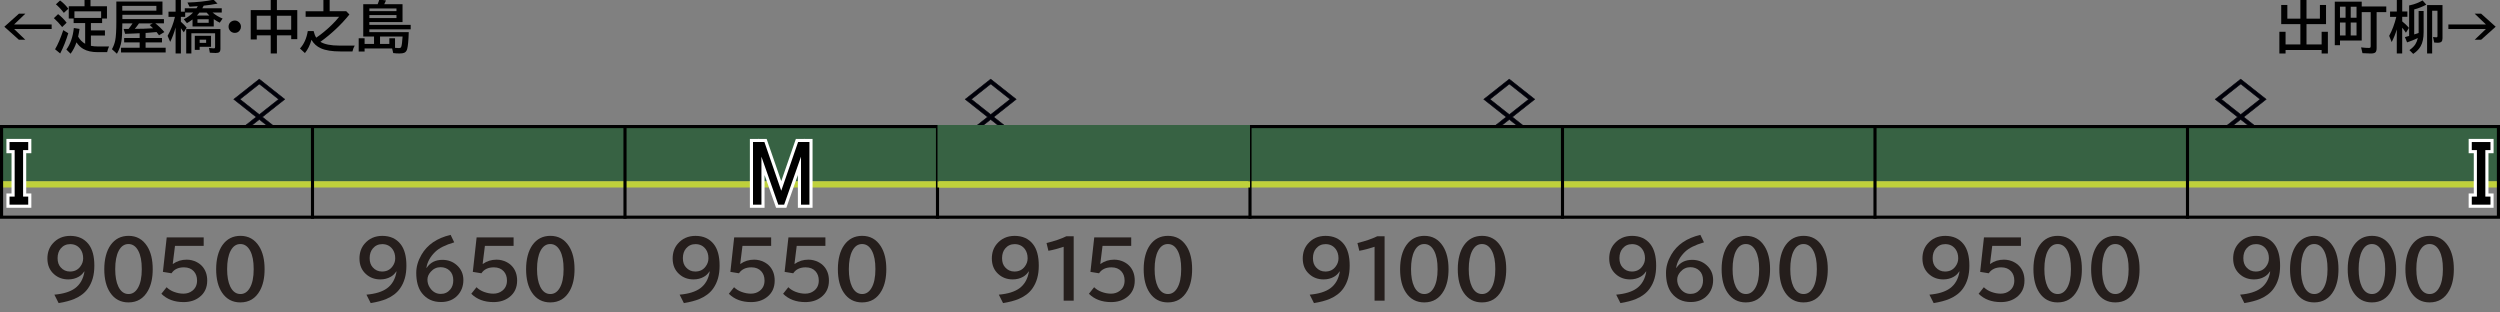 <?xml version="1.0" encoding="UTF-8"?>
<svg xmlns="http://www.w3.org/2000/svg" version="1.1" viewBox="0 0 800 100">
  <rect x="0" y="0" width="800" height="100" fill="#808080" stroke="none"/>
  <defs>
    <style>
      .cls-1 {
        fill: #376243;
      }

      .cls-2 {
        fill: #000009;
        stroke: #000009;
        stroke-width: .14px;
      }

      .cls-3 {
        fill: #bfd13b;
      }

      .cls-4 {
        fill: #251e1c;
      }

      .cls-5 {
        stroke: #000;
      }

      .cls-5, .cls-6 {
        fill: none;
      }

      .cls-6 {
        stroke: #fff;
        stroke-miterlimit: 10;
        stroke-width: 2px;
      }
    </style>
  </defs>
  <!-- Generator: Adobe Illustrator 28.7.10, SVG Export Plug-In . SVG Version: 1.2.0 Build 236)  -->
  <g>
    <g id="_レイヤー_1" data-name="レイヤー_1">
      <g>
        <rect class="cls-1" x="500" y="40" width="100" height="18"/>
        <rect class="cls-3" x="500" y="58" width="100" height="2"/>
      </g>
      <g>
        <rect class="cls-1" x="600" y="40" width="100" height="18"/>
        <rect class="cls-3" x="600" y="58" width="100" height="2"/>
      </g>
      <g>
        <rect class="cls-1" x="700" y="40" width="100" height="18"/>
        <rect class="cls-3" x="700" y="58" width="100" height="2"/>
      </g>
      <g>
        <rect class="cls-1" x="400" y="40" width="100" height="18"/>
        <rect class="cls-3" x="400" y="58" width="100" height="2"/>
      </g>
      <g>
        <rect class="cls-1" x="300" y="40" width="100" height="18"/>
        <rect class="cls-3" x="300" y="58" width="100" height="2"/>
      </g>
      <g>
        <rect class="cls-1" x="200" y="40" width="100" height="18"/>
        <rect class="cls-3" x="200" y="58" width="100" height="2"/>
      </g>
      <g>
        <rect class="cls-1" x="100" y="40" width="100" height="18"/>
        <rect class="cls-3" x="100" y="58" width="100" height="2"/>
      </g>
      <g id="_パンタ" data-name="パンタ">
        <path class="cls-2" d="M718.02,37.44l7.17-5.67-8.17-6.46-8.17,6.46,7.17,5.67-3.24,2.56h1.99l2.24-1.77,2.24,1.77h1.99l-3.24-2.56ZM717.03,36.65l-6.18-4.89,6.18-4.89,6.18,4.89-6.18,4.89Z"/>
        <path class="cls-2" d="M318.02,37.44l7.17-5.67-8.17-6.46-8.17,6.46,7.17,5.67-3.24,2.56h1.99l2.24-1.77,2.24,1.77h1.99l-3.24-2.56ZM317.03,36.65l-6.18-4.89,6.18-4.89,6.18,4.89-6.18,4.89Z"/>
        <path class="cls-2" d="M78.74,40h1.99s2.24-1.77,2.24-1.77l2.24,1.77h1.99s-3.24-2.56-3.24-2.56l7.17-5.67-8.17-6.46-8.17,6.46,7.17,5.67-3.24,2.56ZM76.8,31.77l6.18-4.89,6.18,4.89-6.18,4.89-6.18-4.89Z"/>
        <path class="cls-2" d="M478.74,40h1.99s2.24-1.77,2.24-1.77l2.24,1.77h1.99s-3.24-2.56-3.24-2.56l7.17-5.67-8.17-6.46-8.17,6.46,7.17,5.67-3.24,2.56ZM476.8,31.77l6.18-4.89,6.18,4.89-6.18,4.89-6.18-4.89Z"/>
      </g>
      <g id="_塗り" data-name="塗り">
        <g>
          <rect class="cls-1" y="40" width="100" height="18"/>
          <rect class="cls-3" y="58" width="100" height="2"/>
        </g>
      </g>
      <g id="_編成外罫線" data-name="編成外罫線">
        <path d="M799,41v28H1v-28h798M800,40H0v30h800v-30h0Z"/>
        <line class="cls-5" x1="200" y1="40" x2="200" y2="70"/>
        <line class="cls-5" x1="100" y1="40" x2="100" y2="70"/>
        <line class="cls-5" x1="300" y1="40" x2="300" y2="70"/>
        <line class="cls-5" x1="400" y1="40" x2="400" y2="70"/>
        <line class="cls-5" x1="500" y1="40" x2="500" y2="70"/>
        <line class="cls-5" x1="600" y1="40" x2="600" y2="70"/>
        <line class="cls-5" x1="700" y1="40" x2="700" y2="70"/>
      </g>
      <g id="_テキスト" data-name="テキスト">
        <g>
          <path d="M6.05,4.38h2.06l-3.6,3.45h12.02v1.44H4.5l3.6,3.45h-2.06L1.39,8.56l4.66-4.17Z"/>
          <path d="M19.89,8.66c-.79-1.02-1.67-1.97-2.65-2.85l1.35-1.29c1.03.79,1.94,1.7,2.73,2.75l-1.44,1.39ZM17.62,15.77c.9-1.51,1.77-3.56,2.63-6.13l1.6,1c-.7,2.31-1.56,4.47-2.59,6.47l-1.63-1.34ZM20.42,4.11c-.79-1.05-1.63-1.96-2.53-2.73l1.33-1.23c.98.72,1.86,1.6,2.65,2.65l-1.44,1.32ZM29.09,14.66c.67.14,1.42.21,2.24.21h3.57c-.25.49-.45,1.1-.62,1.82h-3.01c-1.9,0-3.45-.35-4.63-1.04-.83-.48-1.55-1.18-2.17-2.1-.47,1.39-1.1,2.6-1.88,3.64l-1.35-1.34c1.27-1.7,2.07-4,2.39-6.89l1.82.29c-.14.96-.29,1.78-.45,2.47.57,1.01,1.32,1.77,2.25,2.29v-6.62h-3.69v-1.46h-1.56v-3.92h5.05V0h1.91v2h5.27v3.92h-1.55v1.46h-3.59v2.35h4.49v1.65h-4.49v3.28ZM23.82,3.62v2.11h8.54v-2.11h-8.54Z"/>
          <path d="M46.59,10.54v1.63h5.25v1.39h-5.25v1.71h6.42v1.51h-14.28v-1.51h5.96v-1.71h-4.96v-1.39h4.96v-1.53l-1.77.08c-.85.04-1.81.08-2.88.11l-.48-1.57h.87c.22,0,.45,0,.71,0,.45-.56.87-1.15,1.27-1.77h-3.27c0,.14,0,.32,0,.54-.02,2.39-.12,4.12-.29,5.19-.22,1.35-.69,2.67-1.43,3.98l-1.6-1.46c.5-.88.85-1.81,1.05-2.8.24-1.22.36-3.22.36-5.99V.49h14.76v4.25h-12.83v1.36h13.3v1.37h-2.76c1.02.79,1.99,1.72,2.9,2.79l-1.71,1.03c-.31-.42-.58-.77-.8-1.04-.07,0-.16.01-.26.03-.67.08-1.54.15-2.6.22l-.62.04ZM50.04,1.88h-10.91v1.53h10.91v-1.53ZM48.92,7.48h-4.45c-.4.6-.84,1.18-1.32,1.75h.19c1.73,0,3.62-.06,5.65-.18-.33-.35-.7-.69-1.1-1.05l1.02-.52Z"/>
          <path d="M62.88,2.65c.19-.29.33-.51.41-.67-.74.06-1.62.11-2.64.17l-.67-1.34c3.19-.1,5.98-.4,8.37-.9l1.26,1.24c-1.42.29-2.9.51-4.43.66-.12.28-.27.55-.43.83h6.21v1.37h-2.94c.93.79,2,1.44,3.21,1.93l-.91,1.32c-.64-.3-1.28-.69-1.92-1.14v2.35h-6.79v-2.25c-.57.44-1.17.83-1.79,1.19l-1.01-1.26c1.15-.56,2.14-1.27,2.99-2.14h-2.54v1.38h-1.38v1.57c.71.63,1.33,1.25,1.85,1.88l-.91,1.51c-.3-.46-.61-.91-.93-1.34v8.09h-1.7v-8.31c-.5,1.8-1.08,3.34-1.73,4.61l-.83-1.92c1.09-1.93,1.87-3.96,2.35-6.08h-2.06v-1.67h2.27V0h1.7v3.73h1.24v-1.08h3.77ZM70.54,9.31v6.3c0,.49-.11.84-.34,1.05-.22.2-.62.3-1.18.3s-1.19-.03-1.87-.09l-.28-1.51c.66.08,1.17.12,1.55.12.19,0,.31-.05.36-.14.04-.07.05-.18.05-.33v-4.37h-7.59v6.46h-1.65v-7.8h10.96ZM67.53,11.46v3.51h-3.64v.99h-1.56v-4.5h5.2ZM63.02,4.96h3.96c-.33-.33-.62-.64-.86-.93h-2.29c-.29.36-.56.67-.81.93ZM66.78,6.16h-3.59v1.13h3.59v-1.13ZM63.89,12.7v1.01h2.07v-1.01h-2.07Z"/>
          <path d="M75.14,6.57c.46,0,.87.15,1.24.46.49.4.73.91.73,1.53,0,.38-.11.74-.33,1.06-.39.61-.95.91-1.67.91-.32,0-.62-.08-.91-.23-.23-.12-.42-.27-.58-.47-.32-.38-.48-.81-.48-1.3,0-.68.28-1.22.85-1.62.34-.23.72-.35,1.14-.35Z"/>
          <path d="M86.63,3.23V0h1.98v3.23h6.52v9.3h-1.94v-1.22h-4.58v5.8h-1.98v-5.8h-4.46v1.32h-1.94V3.23h6.41ZM82.16,5.03v4.47h4.46v-4.47h-4.46ZM93.18,9.51v-4.47h-4.58v4.47h4.58Z"/>
          <path d="M102.53,13.38c1.31.81,3.33,1.21,6.08,1.21h4.9c-.32.53-.56,1.16-.72,1.87h-3.87c-2.67,0-4.75-.33-6.24-1-1.31-.58-2.31-1.49-3.01-2.73-.46,1.69-1.16,3.11-2.1,4.25l-1.58-1.46c1.29-1.4,2.12-3.26,2.5-5.58h1.87c.21.88.49,1.58.83,2.12,1.64-1.11,3.28-2.46,4.93-4.05.89-.86,1.69-1.74,2.4-2.63h-10.72v-1.78h5.69V0h2v3.59h5.31l1.01,1.05c-2.61,3.23-5.7,6.15-9.27,8.74Z"/>
          <path d="M120.85,1.34c.22-.52.39-1.02.53-1.49l2.14.29c-.21.49-.39.89-.56,1.2h5.85v5.73h-10.62v.89h13.23v1.42h-13.23v.9h12.61c-.08,2.68-.25,4.49-.51,5.43-.17.6-.49.99-.96,1.19-.33.14-.84.21-1.53.21s-1.36-.04-1.97-.13l-.35-1.48h-8.81v.98h-1.89v-4.23h1.89v1.81h3.02v-2.37h-3.45V1.34h4.6ZM118.2,2.7v.87h8.67v-.87h-8.67ZM118.2,4.82v.96h8.67v-.96h-8.67ZM124.59,14.06v-1.81h1.82v3.06c.49.05.89.07,1.21.07.4,0,.65-.11.75-.34.19-.43.35-1.54.46-3.35h-7.22v2.37h2.99Z"/>
        </g>
        <g>
          <path d="M738.08,5.97h4.29V1.59h1.96v6.13h-6.25v6.5h4.84v-4.05h2v6.95h-2v-1.12h-11.54v1.12h-1.98v-6.95h1.98v4.05h4.74v-6.5h-6.13V1.59h1.96v4.38h4.17V0h1.96v5.96Z"/>
          <path d="M755.74,2.07h7.87v1.82h-3.09v11.49c0,.7-.14,1.17-.43,1.41-.26.22-.77.33-1.5.33-.69,0-1.56-.04-2.6-.11l-.44-1.85c.93.12,1.75.18,2.46.18.26,0,.43-.04.5-.13.07-.08.11-.23.11-.47V3.89h-2.87v9.08h-6.95v1.49h-1.67V.53h8.62v1.55ZM748.79,2.14v3.53h1.79v-3.53h-1.79ZM748.79,7.21v4.13h1.79v-4.13h-1.79ZM754.09,5.68v-3.53h-1.86v3.53h1.86ZM754.09,11.34v-4.13h-1.86v4.13h1.86Z"/>
          <path d="M766.98,9.37c-.4,1.38-.95,2.75-1.64,4.1l-.81-2c.96-1.73,1.72-3.76,2.29-6.08h-2v-1.71h2.16V0h1.73v3.67h1.65v1.71h-1.65v1.47c.86.68,1.57,1.37,2.15,2.07l-.97,1.55c-.4-.62-.8-1.15-1.19-1.61v8.24h-1.73v-7.74ZM770.92,11.5V1.74c.11-.03.27-.07.49-.11,1.28-.28,2.55-.78,3.81-1.49l1.2,1.35c-1.3.69-2.59,1.2-3.87,1.53v8l.17-.06c.45-.15.86-.29,1.24-.42V3.51h1.6v6.79c0,1.86-.31,3.35-.93,4.46-.49.9-1.29,1.73-2.4,2.49l-1.22-1.22c.86-.59,1.5-1.22,1.93-1.91.31-.5.57-1.15.77-1.95-1.14.54-2.28,1.01-3.44,1.39l-.7-1.69c.56-.15,1.01-.27,1.35-.37ZM781.6,1.62v10.6c0,.52-.11.89-.32,1.11-.22.23-.65.35-1.3.35-.34,0-.68-.02-1.03-.07l-.39-1.75c.38.05.72.08,1.03.08.2,0,.32-.05.36-.15.02-.06.04-.15.04-.26V3.44h-1.7v13.66h-1.62V1.62h4.93Z"/>
          <path d="M791.9,4.38h2.06l4.66,4.17-4.66,4.17h-2.06l3.6-3.45h-12.02v-1.44h12.02l-3.6-3.45Z"/>
        </g>
        <g>
          <path class="cls-4" d="M26.92,86.89c-.44.7-1.02,1.26-1.75,1.68-.98.56-2.1.84-3.33.84-1.82,0-3.35-.57-4.61-1.72-1.38-1.25-2.06-2.9-2.06-4.97,0-1.87.54-3.44,1.62-4.7,1.44-1.69,3.34-2.54,5.69-2.54,2.51,0,4.45.88,5.83,2.62,1.25,1.57,1.88,3.87,1.88,6.9s-.68,5.36-2.03,7.29c-1.01,1.44-2.47,2.56-4.38,3.37-1.34.56-3.01,1-5.02,1.33l-1.36-2.7c2.87-.25,5.07-.93,6.58-2.03,1.65-1.2,2.67-3,3.05-5.38h-.12ZM22.46,78.12c-1.24,0-2.25.47-3.03,1.4-.67.8-1,1.83-1,3.1s.33,2.19.98,2.92c.79.9,1.78,1.35,2.98,1.35,1.39,0,2.48-.51,3.27-1.54.63-.81.95-1.7.95-2.67,0-1.2-.3-2.2-.9-2.99-.8-1.05-1.88-1.57-3.25-1.57Z"/>
          <path class="cls-4" d="M41.14,75.47c2.56,0,4.55,1.11,5.96,3.33,1.18,1.86,1.77,4.3,1.77,7.34,0,2.78-.5,5.06-1.5,6.86-1.39,2.51-3.48,3.77-6.26,3.77-2.5,0-4.45-1.04-5.85-3.12-1.26-1.87-1.89-4.37-1.89-7.51s.68-5.83,2.03-7.73c1.4-1.96,3.32-2.94,5.75-2.94ZM41.1,78.09c-1.32,0-2.36.72-3.12,2.17-.74,1.42-1.11,3.37-1.11,5.87,0,2.34.34,4.2,1.01,5.59.77,1.58,1.86,2.37,3.25,2.37,1.22,0,2.21-.63,2.97-1.9.85-1.42,1.27-3.44,1.27-6.05s-.37-4.43-1.1-5.85c-.77-1.46-1.82-2.2-3.16-2.2Z"/>
          <path class="cls-4" d="M53.35,75.97h11.83v2.7h-9.18l-.72,5.77h.1c1.25-.9,2.71-1.35,4.36-1.35,1.13,0,2.19.26,3.19.77,1.39.71,2.36,1.79,2.92,3.23.31.81.46,1.72.46,2.71,0,2.23-.82,3.99-2.47,5.27-1.37,1.07-3.07,1.6-5.1,1.6-2.95,0-5.31-.89-7.1-2.66l1.67-2.1c.65.64,1.44,1.14,2.38,1.49,1.02.38,2.02.57,3,.57,1.12,0,2.07-.31,2.86-.93,1.01-.79,1.51-1.88,1.51-3.27,0-1.21-.35-2.2-1.05-2.97-.76-.83-1.8-1.25-3.14-1.25-1.82,0-3.15.63-3.99,1.9l-2.75-.45,1.22-11.05Z"/>
          <path class="cls-4" d="M76.94,75.47c2.56,0,4.55,1.11,5.96,3.33,1.18,1.86,1.77,4.3,1.77,7.34,0,2.78-.5,5.06-1.5,6.86-1.39,2.51-3.48,3.77-6.26,3.77-2.5,0-4.45-1.04-5.85-3.12-1.26-1.87-1.89-4.37-1.89-7.51s.68-5.83,2.03-7.73c1.4-1.96,3.32-2.94,5.75-2.94ZM76.91,78.09c-1.32,0-2.36.72-3.12,2.17-.74,1.42-1.11,3.37-1.11,5.87,0,2.34.34,4.2,1.01,5.59.77,1.58,1.86,2.37,3.25,2.37,1.22,0,2.21-.63,2.97-1.9.85-1.42,1.27-3.44,1.27-6.05s-.37-4.43-1.1-5.85c-.77-1.46-1.82-2.2-3.16-2.2Z"/>
        </g>
        <g>
          <path class="cls-4" d="M126.78,86.89c-.44.7-1.02,1.26-1.75,1.68-.98.56-2.1.84-3.33.84-1.82,0-3.35-.57-4.61-1.72-1.38-1.25-2.06-2.9-2.06-4.97,0-1.87.54-3.44,1.62-4.7,1.44-1.69,3.34-2.54,5.69-2.54,2.51,0,4.45.88,5.83,2.62,1.25,1.57,1.88,3.87,1.88,6.9s-.68,5.36-2.03,7.29c-1.01,1.44-2.47,2.56-4.38,3.37-1.34.56-3.01,1-5.02,1.33l-1.36-2.7c2.87-.25,5.07-.93,6.58-2.03,1.65-1.2,2.67-3,3.05-5.38h-.12ZM122.32,78.12c-1.24,0-2.25.47-3.03,1.4-.67.8-1,1.83-1,3.1s.33,2.19.98,2.92c.79.9,1.78,1.35,2.98,1.35,1.39,0,2.48-.51,3.27-1.54.63-.81.95-1.7.95-2.67,0-1.2-.3-2.2-.9-2.99-.8-1.05-1.88-1.57-3.25-1.57Z"/>
          <path class="cls-4" d="M136.55,85.7c1.12-1.7,2.8-2.55,5.02-2.55,1.8,0,3.34.57,4.61,1.7,1.4,1.25,2.1,2.83,2.1,4.76s-.63,3.63-1.88,4.94c-1.33,1.4-3.09,2.1-5.29,2.1-2.57,0-4.61-.95-6.1-2.86-1.2-1.54-1.81-3.7-1.81-6.48,0-1.94.55-3.86,1.66-5.77,1.86-3.23,4.97-5.36,9.34-6.38l1.15,2.39c-2.83.82-4.87,1.85-6.12,3.08-1.58,1.55-2.51,3.25-2.78,5.08h.1ZM140.98,85.5c-1.24,0-2.29.49-3.16,1.48-.69.77-1.04,1.61-1.04,2.5,0,.96.27,1.84.82,2.64.88,1.29,2.03,1.93,3.44,1.93,1.24,0,2.25-.47,3.05-1.42.64-.77.96-1.75.96-2.93,0-1.33-.4-2.37-1.18-3.11-.77-.72-1.74-1.09-2.89-1.09Z"/>
          <path class="cls-4" d="M152.52,75.97h11.83v2.7h-9.18l-.72,5.77h.1c1.25-.9,2.71-1.35,4.36-1.35,1.13,0,2.19.26,3.19.77,1.39.71,2.36,1.79,2.92,3.23.31.81.46,1.72.46,2.71,0,2.23-.82,3.99-2.47,5.27-1.37,1.07-3.07,1.6-5.1,1.6-2.95,0-5.31-.89-7.1-2.66l1.67-2.1c.65.64,1.44,1.14,2.38,1.49,1.02.38,2.02.57,3,.57,1.12,0,2.07-.31,2.86-.93,1.01-.79,1.51-1.88,1.51-3.27,0-1.21-.35-2.2-1.05-2.97-.76-.83-1.8-1.25-3.14-1.25-1.82,0-3.15.63-3.99,1.9l-2.75-.45,1.22-11.05Z"/>
          <path class="cls-4" d="M176.12,75.47c2.56,0,4.55,1.11,5.96,3.33,1.18,1.86,1.77,4.3,1.77,7.34,0,2.78-.5,5.06-1.5,6.86-1.39,2.51-3.48,3.77-6.26,3.77-2.5,0-4.45-1.04-5.85-3.12-1.26-1.87-1.89-4.37-1.89-7.51s.68-5.83,2.03-7.73c1.4-1.96,3.32-2.94,5.75-2.94ZM176.08,78.09c-1.32,0-2.36.72-3.12,2.17-.74,1.42-1.11,3.37-1.11,5.87,0,2.34.34,4.2,1.01,5.59.77,1.58,1.86,2.37,3.25,2.37,1.22,0,2.21-.63,2.97-1.9.85-1.42,1.27-3.44,1.27-6.05s-.37-4.43-1.1-5.85c-.77-1.46-1.82-2.2-3.16-2.2Z"/>
        </g>
        <g>
          <path class="cls-4" d="M227,86.89c-.44.7-1.02,1.26-1.75,1.68-.98.56-2.09.84-3.33.84-1.81,0-3.35-.57-4.61-1.72-1.38-1.25-2.06-2.9-2.06-4.97,0-1.87.54-3.44,1.62-4.7,1.44-1.69,3.34-2.54,5.69-2.54,2.51,0,4.45.88,5.83,2.62,1.25,1.57,1.88,3.87,1.88,6.9s-.68,5.36-2.03,7.29c-1.01,1.44-2.47,2.56-4.38,3.37-1.34.56-3.02,1-5.02,1.33l-1.36-2.7c2.87-.25,5.07-.93,6.58-2.03,1.65-1.2,2.67-3,3.05-5.38h-.12ZM222.55,78.12c-1.24,0-2.25.47-3.03,1.4-.67.8-1,1.83-1,3.1s.33,2.19.98,2.92c.79.9,1.78,1.35,2.98,1.35,1.39,0,2.48-.51,3.27-1.54.63-.81.95-1.7.95-2.67,0-1.2-.3-2.2-.9-2.99-.8-1.05-1.88-1.57-3.25-1.57Z"/>
          <path class="cls-4" d="M234.94,75.97h11.83v2.7h-9.18l-.72,5.77h.1c1.25-.9,2.71-1.35,4.36-1.35,1.13,0,2.19.26,3.19.77,1.39.71,2.36,1.79,2.92,3.23.31.81.46,1.72.46,2.71,0,2.23-.82,3.99-2.47,5.27-1.37,1.07-3.07,1.6-5.1,1.6-2.95,0-5.31-.89-7.1-2.66l1.67-2.1c.65.64,1.45,1.14,2.38,1.49,1.02.38,2.02.57,3,.57,1.12,0,2.07-.31,2.86-.93,1.01-.79,1.51-1.88,1.51-3.27,0-1.21-.35-2.2-1.05-2.97-.76-.83-1.8-1.25-3.14-1.25-1.81,0-3.14.63-3.99,1.9l-2.75-.45,1.22-11.05Z"/>
          <path class="cls-4" d="M252.3,75.97h11.83v2.7h-9.18l-.72,5.77h.1c1.25-.9,2.71-1.35,4.36-1.35,1.13,0,2.19.26,3.19.77,1.39.71,2.36,1.79,2.92,3.23.31.81.46,1.72.46,2.71,0,2.23-.82,3.99-2.47,5.27-1.37,1.07-3.07,1.6-5.1,1.6-2.95,0-5.31-.89-7.1-2.66l1.67-2.1c.65.64,1.45,1.14,2.38,1.49,1.02.38,2.02.57,3,.57,1.12,0,2.07-.31,2.86-.93,1.01-.79,1.51-1.88,1.51-3.27,0-1.21-.35-2.2-1.05-2.97-.76-.83-1.8-1.25-3.14-1.25-1.81,0-3.14.63-3.99,1.9l-2.75-.45,1.22-11.05Z"/>
          <path class="cls-4" d="M275.89,75.47c2.56,0,4.55,1.11,5.96,3.33,1.18,1.86,1.77,4.3,1.77,7.34,0,2.78-.5,5.06-1.5,6.86-1.39,2.51-3.48,3.77-6.26,3.77-2.5,0-4.45-1.04-5.85-3.12-1.26-1.87-1.89-4.37-1.89-7.51s.67-5.83,2.03-7.73c1.4-1.96,3.32-2.94,5.75-2.94ZM275.86,78.09c-1.32,0-2.36.72-3.12,2.17-.74,1.42-1.11,3.37-1.11,5.87,0,2.34.34,4.2,1.01,5.59.77,1.58,1.86,2.37,3.25,2.37,1.22,0,2.21-.63,2.97-1.9.85-1.42,1.27-3.44,1.27-6.05s-.37-4.43-1.1-5.85c-.76-1.46-1.82-2.2-3.16-2.2Z"/>
        </g>
        <g>
          <path class="cls-4" d="M329.14,86.89c-.44.7-1.02,1.26-1.75,1.68-.98.56-2.09.84-3.33.84-1.81,0-3.35-.57-4.61-1.72-1.38-1.25-2.06-2.9-2.06-4.97,0-1.87.54-3.44,1.62-4.7,1.44-1.69,3.34-2.54,5.69-2.54,2.51,0,4.45.88,5.83,2.62,1.25,1.57,1.88,3.87,1.88,6.9s-.68,5.36-2.03,7.29c-1.01,1.44-2.47,2.56-4.38,3.37-1.34.56-3.02,1-5.02,1.33l-1.36-2.7c2.87-.25,5.07-.93,6.58-2.03,1.65-1.2,2.67-3,3.05-5.38h-.12ZM324.69,78.12c-1.24,0-2.25.47-3.03,1.4-.67.8-1,1.83-1,3.1s.33,2.19.98,2.92c.79.9,1.78,1.35,2.98,1.35,1.39,0,2.48-.51,3.27-1.54.63-.81.95-1.7.95-2.67,0-1.2-.3-2.2-.9-2.99-.8-1.05-1.88-1.57-3.25-1.57Z"/>
          <path class="cls-4" d="M340.37,96.22v-17.25c-1.73.58-3.35,1.01-4.88,1.28l-.6-2.48c2.58-.63,4.7-1.35,6.35-2.17h2.34v20.62h-3.21Z"/>
          <path class="cls-4" d="M350.16,75.97h11.83v2.7h-9.18l-.72,5.77h.1c1.25-.9,2.71-1.35,4.36-1.35,1.13,0,2.19.26,3.19.77,1.39.71,2.36,1.79,2.92,3.23.31.81.46,1.72.46,2.71,0,2.23-.82,3.99-2.47,5.27-1.37,1.07-3.07,1.6-5.1,1.6-2.95,0-5.31-.89-7.1-2.66l1.67-2.1c.65.64,1.45,1.14,2.38,1.49,1.02.38,2.02.57,3,.57,1.12,0,2.07-.31,2.86-.93,1.01-.79,1.51-1.88,1.51-3.27,0-1.21-.35-2.2-1.05-2.97-.76-.83-1.8-1.25-3.14-1.25-1.81,0-3.14.63-3.99,1.9l-2.75-.45,1.22-11.05Z"/>
          <path class="cls-4" d="M373.75,75.47c2.56,0,4.55,1.11,5.96,3.33,1.18,1.86,1.77,4.3,1.77,7.34,0,2.78-.5,5.06-1.5,6.86-1.39,2.51-3.48,3.77-6.26,3.77-2.5,0-4.45-1.04-5.85-3.12-1.26-1.87-1.89-4.37-1.89-7.51s.67-5.83,2.03-7.73c1.4-1.96,3.32-2.94,5.75-2.94ZM373.71,78.09c-1.32,0-2.36.72-3.12,2.17-.74,1.42-1.11,3.37-1.11,5.87,0,2.34.34,4.2,1.01,5.59.77,1.58,1.86,2.37,3.25,2.37,1.22,0,2.21-.63,2.97-1.9.85-1.42,1.27-3.44,1.27-6.05s-.37-4.43-1.1-5.85c-.76-1.46-1.82-2.2-3.16-2.2Z"/>
        </g>
        <g>
          <path class="cls-4" d="M428.63,86.89c-.44.7-1.02,1.26-1.75,1.68-.98.56-2.09.84-3.33.84-1.81,0-3.35-.57-4.61-1.72-1.38-1.25-2.06-2.9-2.06-4.97,0-1.87.54-3.44,1.62-4.7,1.44-1.69,3.34-2.54,5.69-2.54,2.51,0,4.45.88,5.83,2.62,1.25,1.57,1.88,3.87,1.88,6.9s-.68,5.36-2.03,7.29c-1.01,1.44-2.47,2.56-4.38,3.37-1.34.56-3.02,1-5.02,1.33l-1.36-2.7c2.87-.25,5.07-.93,6.58-2.03,1.65-1.2,2.67-3,3.05-5.38h-.12ZM424.17,78.12c-1.24,0-2.25.47-3.03,1.4-.67.8-1,1.83-1,3.1s.33,2.19.98,2.92c.79.9,1.78,1.35,2.98,1.35,1.39,0,2.48-.51,3.27-1.54.63-.81.95-1.7.95-2.67,0-1.2-.3-2.2-.9-2.99-.8-1.05-1.88-1.57-3.25-1.57Z"/>
          <path class="cls-4" d="M439.86,96.22v-17.25c-1.73.58-3.35,1.01-4.88,1.28l-.6-2.48c2.58-.63,4.7-1.35,6.35-2.17h2.34v20.62h-3.21Z"/>
          <path class="cls-4" d="M455.8,75.47c2.56,0,4.55,1.11,5.96,3.33,1.18,1.86,1.77,4.3,1.77,7.34,0,2.78-.5,5.06-1.5,6.86-1.39,2.51-3.48,3.77-6.26,3.77-2.5,0-4.45-1.04-5.85-3.12-1.26-1.87-1.89-4.37-1.89-7.51s.67-5.83,2.03-7.73c1.4-1.96,3.32-2.94,5.75-2.94ZM455.76,78.09c-1.32,0-2.36.72-3.12,2.17-.74,1.42-1.11,3.37-1.11,5.87,0,2.34.34,4.2,1.01,5.59.77,1.58,1.86,2.37,3.25,2.37,1.22,0,2.21-.63,2.97-1.9.85-1.42,1.27-3.44,1.27-6.05s-.37-4.43-1.1-5.85c-.76-1.46-1.82-2.2-3.16-2.2Z"/>
          <path class="cls-4" d="M474.26,75.47c2.56,0,4.55,1.11,5.96,3.33,1.18,1.86,1.77,4.3,1.77,7.34,0,2.78-.5,5.06-1.5,6.86-1.39,2.51-3.48,3.77-6.26,3.77-2.5,0-4.45-1.04-5.85-3.12-1.26-1.87-1.89-4.37-1.89-7.51s.67-5.83,2.03-7.73c1.4-1.96,3.32-2.94,5.75-2.94ZM474.23,78.09c-1.32,0-2.36.72-3.12,2.17-.74,1.42-1.11,3.37-1.11,5.87,0,2.34.34,4.2,1.01,5.59.77,1.58,1.86,2.37,3.25,2.37,1.22,0,2.21-.63,2.97-1.9.85-1.42,1.27-3.44,1.27-6.05s-.37-4.43-1.1-5.85c-.76-1.46-1.82-2.2-3.16-2.2Z"/>
        </g>
        <g>
          <path class="cls-4" d="M526.7,86.89c-.44.7-1.02,1.26-1.75,1.68-.98.56-2.09.84-3.33.84-1.81,0-3.35-.57-4.61-1.72-1.38-1.25-2.06-2.9-2.06-4.97,0-1.87.54-3.44,1.62-4.7,1.44-1.69,3.34-2.54,5.69-2.54,2.51,0,4.45.88,5.83,2.62,1.25,1.57,1.88,3.87,1.88,6.9s-.68,5.36-2.03,7.29c-1.01,1.44-2.47,2.56-4.38,3.37-1.34.56-3.02,1-5.02,1.33l-1.36-2.7c2.87-.25,5.07-.93,6.58-2.03,1.65-1.2,2.67-3,3.05-5.38h-.12ZM522.25,78.12c-1.24,0-2.25.47-3.03,1.4-.67.8-1,1.83-1,3.1s.33,2.19.98,2.92c.79.9,1.78,1.35,2.98,1.35,1.39,0,2.48-.51,3.27-1.54.63-.81.95-1.7.95-2.67,0-1.2-.3-2.2-.9-2.99-.8-1.05-1.88-1.57-3.25-1.57Z"/>
          <path class="cls-4" d="M536.47,85.7c1.12-1.7,2.79-2.55,5.02-2.55,1.8,0,3.34.57,4.61,1.7,1.4,1.25,2.1,2.83,2.1,4.76s-.63,3.63-1.88,4.94c-1.33,1.4-3.09,2.1-5.29,2.1-2.57,0-4.61-.95-6.1-2.86-1.2-1.54-1.81-3.7-1.81-6.48,0-1.94.55-3.86,1.66-5.77,1.86-3.23,4.97-5.36,9.34-6.38l1.15,2.39c-2.83.82-4.87,1.85-6.12,3.08-1.58,1.55-2.51,3.25-2.78,5.08h.1ZM540.9,85.5c-1.24,0-2.29.49-3.16,1.48-.69.77-1.04,1.61-1.04,2.5,0,.96.27,1.84.82,2.64.88,1.29,2.03,1.93,3.44,1.93,1.24,0,2.25-.47,3.05-1.42.64-.77.96-1.75.96-2.93,0-1.33-.39-2.37-1.18-3.11-.77-.72-1.74-1.09-2.89-1.09Z"/>
          <path class="cls-4" d="M558.69,75.47c2.56,0,4.55,1.11,5.96,3.33,1.18,1.86,1.77,4.3,1.77,7.34,0,2.78-.5,5.06-1.5,6.86-1.39,2.51-3.48,3.77-6.26,3.77-2.5,0-4.45-1.04-5.85-3.12-1.26-1.87-1.89-4.37-1.89-7.51s.67-5.83,2.03-7.73c1.4-1.96,3.32-2.94,5.75-2.94ZM558.66,78.09c-1.32,0-2.36.72-3.12,2.17-.74,1.42-1.11,3.37-1.11,5.87,0,2.34.34,4.2,1.01,5.59.77,1.58,1.86,2.37,3.25,2.37,1.22,0,2.21-.63,2.97-1.9.85-1.42,1.27-3.44,1.27-6.05s-.37-4.43-1.1-5.85c-.76-1.46-1.82-2.2-3.16-2.2Z"/>
          <path class="cls-4" d="M577.16,75.47c2.56,0,4.55,1.11,5.96,3.33,1.18,1.86,1.77,4.3,1.77,7.34,0,2.78-.5,5.06-1.5,6.86-1.39,2.51-3.48,3.77-6.26,3.77-2.5,0-4.45-1.04-5.85-3.12-1.26-1.87-1.89-4.37-1.89-7.51s.67-5.83,2.03-7.73c1.4-1.96,3.32-2.94,5.75-2.94ZM577.12,78.09c-1.32,0-2.36.72-3.12,2.17-.74,1.42-1.11,3.37-1.11,5.87,0,2.34.34,4.2,1.01,5.59.77,1.58,1.86,2.37,3.25,2.37,1.22,0,2.21-.63,2.97-1.9.85-1.42,1.27-3.44,1.27-6.05s-.37-4.43-1.1-5.85c-.76-1.46-1.82-2.2-3.16-2.2Z"/>
        </g>
        <g>
          <path class="cls-4" d="M626.93,86.89c-.44.7-1.02,1.26-1.75,1.68-.98.56-2.09.84-3.33.84-1.81,0-3.35-.57-4.61-1.72-1.38-1.25-2.06-2.9-2.06-4.97,0-1.87.54-3.44,1.62-4.7,1.44-1.69,3.34-2.54,5.69-2.54,2.51,0,4.45.88,5.83,2.62,1.25,1.57,1.88,3.87,1.88,6.9s-.68,5.36-2.03,7.29c-1.01,1.44-2.47,2.56-4.38,3.37-1.34.56-3.02,1-5.02,1.33l-1.36-2.7c2.87-.25,5.07-.93,6.58-2.03,1.65-1.2,2.67-3,3.05-5.38h-.12ZM622.48,78.12c-1.24,0-2.25.47-3.03,1.4-.67.8-1,1.83-1,3.1s.33,2.19.98,2.92c.79.9,1.78,1.35,2.98,1.35,1.39,0,2.48-.51,3.27-1.54.63-.81.95-1.7.95-2.67,0-1.2-.3-2.2-.9-2.99-.8-1.05-1.88-1.57-3.25-1.57Z"/>
          <path class="cls-4" d="M634.87,75.97h11.83v2.7h-9.18l-.72,5.77h.1c1.25-.9,2.71-1.35,4.36-1.35,1.13,0,2.19.26,3.19.77,1.39.71,2.36,1.79,2.92,3.23.31.81.46,1.72.46,2.71,0,2.23-.82,3.99-2.47,5.27-1.37,1.07-3.07,1.6-5.1,1.6-2.95,0-5.31-.89-7.1-2.66l1.67-2.1c.65.64,1.45,1.14,2.38,1.49,1.02.38,2.02.57,3,.57,1.12,0,2.07-.31,2.86-.93,1.01-.79,1.51-1.88,1.51-3.27,0-1.21-.35-2.2-1.05-2.97-.76-.83-1.8-1.25-3.14-1.25-1.81,0-3.14.63-3.99,1.9l-2.75-.45,1.22-11.05Z"/>
          <path class="cls-4" d="M658.47,75.47c2.56,0,4.55,1.11,5.96,3.33,1.18,1.86,1.77,4.3,1.77,7.34,0,2.78-.5,5.06-1.5,6.86-1.39,2.51-3.48,3.77-6.26,3.77-2.5,0-4.45-1.04-5.85-3.12-1.26-1.87-1.89-4.37-1.89-7.51s.67-5.83,2.03-7.73c1.4-1.96,3.32-2.94,5.75-2.94ZM658.43,78.09c-1.32,0-2.36.72-3.12,2.17-.74,1.42-1.11,3.37-1.11,5.87,0,2.34.34,4.2,1.01,5.59.77,1.58,1.86,2.37,3.25,2.37,1.22,0,2.21-.63,2.97-1.9.85-1.42,1.27-3.44,1.27-6.05s-.37-4.43-1.1-5.85c-.76-1.46-1.82-2.2-3.16-2.2Z"/>
          <path class="cls-4" d="M676.93,75.47c2.56,0,4.55,1.11,5.96,3.33,1.18,1.86,1.77,4.3,1.77,7.34,0,2.78-.5,5.06-1.5,6.86-1.39,2.51-3.48,3.77-6.26,3.77-2.5,0-4.45-1.04-5.85-3.12-1.26-1.87-1.89-4.37-1.89-7.51s.67-5.83,2.03-7.73c1.4-1.96,3.32-2.94,5.75-2.94ZM676.89,78.09c-1.32,0-2.36.72-3.12,2.17-.74,1.42-1.11,3.37-1.11,5.87,0,2.34.34,4.2,1.01,5.59.77,1.58,1.86,2.37,3.25,2.37,1.22,0,2.21-.63,2.97-1.9.85-1.42,1.27-3.44,1.27-6.05s-.37-4.43-1.1-5.85c-.76-1.46-1.82-2.2-3.16-2.2Z"/>
        </g>
        <g>
          <path class="cls-4" d="M726.36,86.89c-.44.7-1.02,1.26-1.75,1.68-.98.56-2.09.84-3.33.84-1.81,0-3.35-.57-4.61-1.72-1.38-1.25-2.06-2.9-2.06-4.97,0-1.87.54-3.44,1.62-4.7,1.44-1.69,3.34-2.54,5.69-2.54,2.51,0,4.45.88,5.83,2.62,1.25,1.57,1.88,3.87,1.88,6.9s-.68,5.36-2.03,7.29c-1.01,1.44-2.47,2.56-4.38,3.37-1.34.56-3.02,1-5.02,1.33l-1.36-2.7c2.87-.25,5.07-.93,6.58-2.03,1.65-1.2,2.67-3,3.05-5.38h-.12ZM721.9,78.12c-1.24,0-2.25.47-3.03,1.4-.67.8-1,1.83-1,3.1s.33,2.19.98,2.92c.79.9,1.78,1.35,2.98,1.35,1.39,0,2.48-.51,3.27-1.54.63-.81.95-1.7.95-2.67,0-1.2-.3-2.2-.9-2.99-.8-1.05-1.88-1.57-3.25-1.57Z"/>
          <path class="cls-4" d="M740.58,75.47c2.56,0,4.55,1.11,5.96,3.33,1.18,1.86,1.77,4.3,1.77,7.34,0,2.78-.5,5.06-1.5,6.86-1.39,2.51-3.48,3.77-6.26,3.77-2.5,0-4.45-1.04-5.85-3.12-1.26-1.87-1.89-4.37-1.89-7.51s.67-5.83,2.03-7.73c1.4-1.96,3.32-2.94,5.75-2.94ZM740.54,78.09c-1.32,0-2.36.72-3.12,2.17-.74,1.42-1.11,3.37-1.11,5.87,0,2.34.34,4.2,1.01,5.59.77,1.58,1.86,2.37,3.25,2.37,1.22,0,2.21-.63,2.97-1.9.85-1.42,1.27-3.44,1.27-6.05s-.37-4.43-1.1-5.85c-.76-1.46-1.82-2.2-3.16-2.2Z"/>
          <path class="cls-4" d="M759.04,75.47c2.56,0,4.55,1.11,5.96,3.33,1.18,1.86,1.77,4.3,1.77,7.34,0,2.78-.5,5.06-1.5,6.86-1.39,2.51-3.48,3.77-6.26,3.77-2.5,0-4.45-1.04-5.85-3.12-1.26-1.87-1.89-4.37-1.89-7.51s.67-5.83,2.03-7.73c1.4-1.96,3.32-2.94,5.75-2.94ZM759,78.09c-1.32,0-2.36.72-3.12,2.17-.74,1.42-1.11,3.37-1.11,5.87,0,2.34.34,4.2,1.01,5.59.77,1.58,1.86,2.37,3.25,2.37,1.22,0,2.21-.63,2.97-1.9.85-1.42,1.27-3.44,1.27-6.05s-.37-4.43-1.1-5.85c-.76-1.46-1.82-2.2-3.16-2.2Z"/>
          <path class="cls-4" d="M777.5,75.47c2.56,0,4.55,1.11,5.96,3.33,1.18,1.86,1.77,4.3,1.77,7.34,0,2.78-.5,5.06-1.5,6.86-1.39,2.51-3.48,3.77-6.26,3.77-2.5,0-4.45-1.04-5.85-3.12-1.26-1.87-1.89-4.37-1.89-7.51s.67-5.83,2.03-7.73c1.4-1.96,3.32-2.94,5.75-2.94ZM777.46,78.09c-1.32,0-2.36.72-3.12,2.17-.74,1.42-1.11,3.37-1.11,5.87,0,2.34.34,4.2,1.01,5.59.77,1.58,1.86,2.37,3.25,2.37,1.22,0,2.21-.63,2.97-1.9.85-1.42,1.27-3.44,1.27-6.05s-.37-4.43-1.1-5.85c-.76-1.46-1.82-2.2-3.16-2.2Z"/>
        </g>
        <path class="cls-6" d="M240.98,45.45h3.63l5.39,15.59,5.39-15.59h3.63v20.04h-2.7v-15.35l-5.39,15.35h-1.88l-5.39-15.35v15.35h-2.7v-20.04Z"/>
        <path class="cls-6" d="M3.05,45.45h5.98v2.58h-1.64v14.88h1.64v2.58H3.05v-2.58h1.64v-14.88h-1.64v-2.58Z"/>
        <path class="cls-6" d="M796.95,48.03h-1.64v14.88h1.64v2.58h-5.98v-2.58h1.64v-14.88h-1.64v-2.58h5.98v2.58Z"/>
        <path d="M240.98,45.45h3.63l5.39,15.59,5.39-15.59h3.63v20.04h-2.7v-15.35l-5.39,15.35h-1.88l-5.39-15.35v15.35h-2.7v-20.04Z"/>
        <path d="M3.05,45.45h5.98v2.58h-1.64v14.88h1.64v2.58H3.05v-2.58h1.64v-14.88h-1.64v-2.58Z"/>
        <path d="M796.95,48.03h-1.64v14.88h1.64v2.58h-5.98v-2.58h1.64v-14.88h-1.64v-2.58h5.98v2.58Z"/>
      </g>
      <g>
        <rect class="cls-1" x="300" y="40" width="100" height="18"/>
        <rect class="cls-3" x="300" y="58" width="100" height="2"/>
      </g>
    </g>
  </g>
</svg>